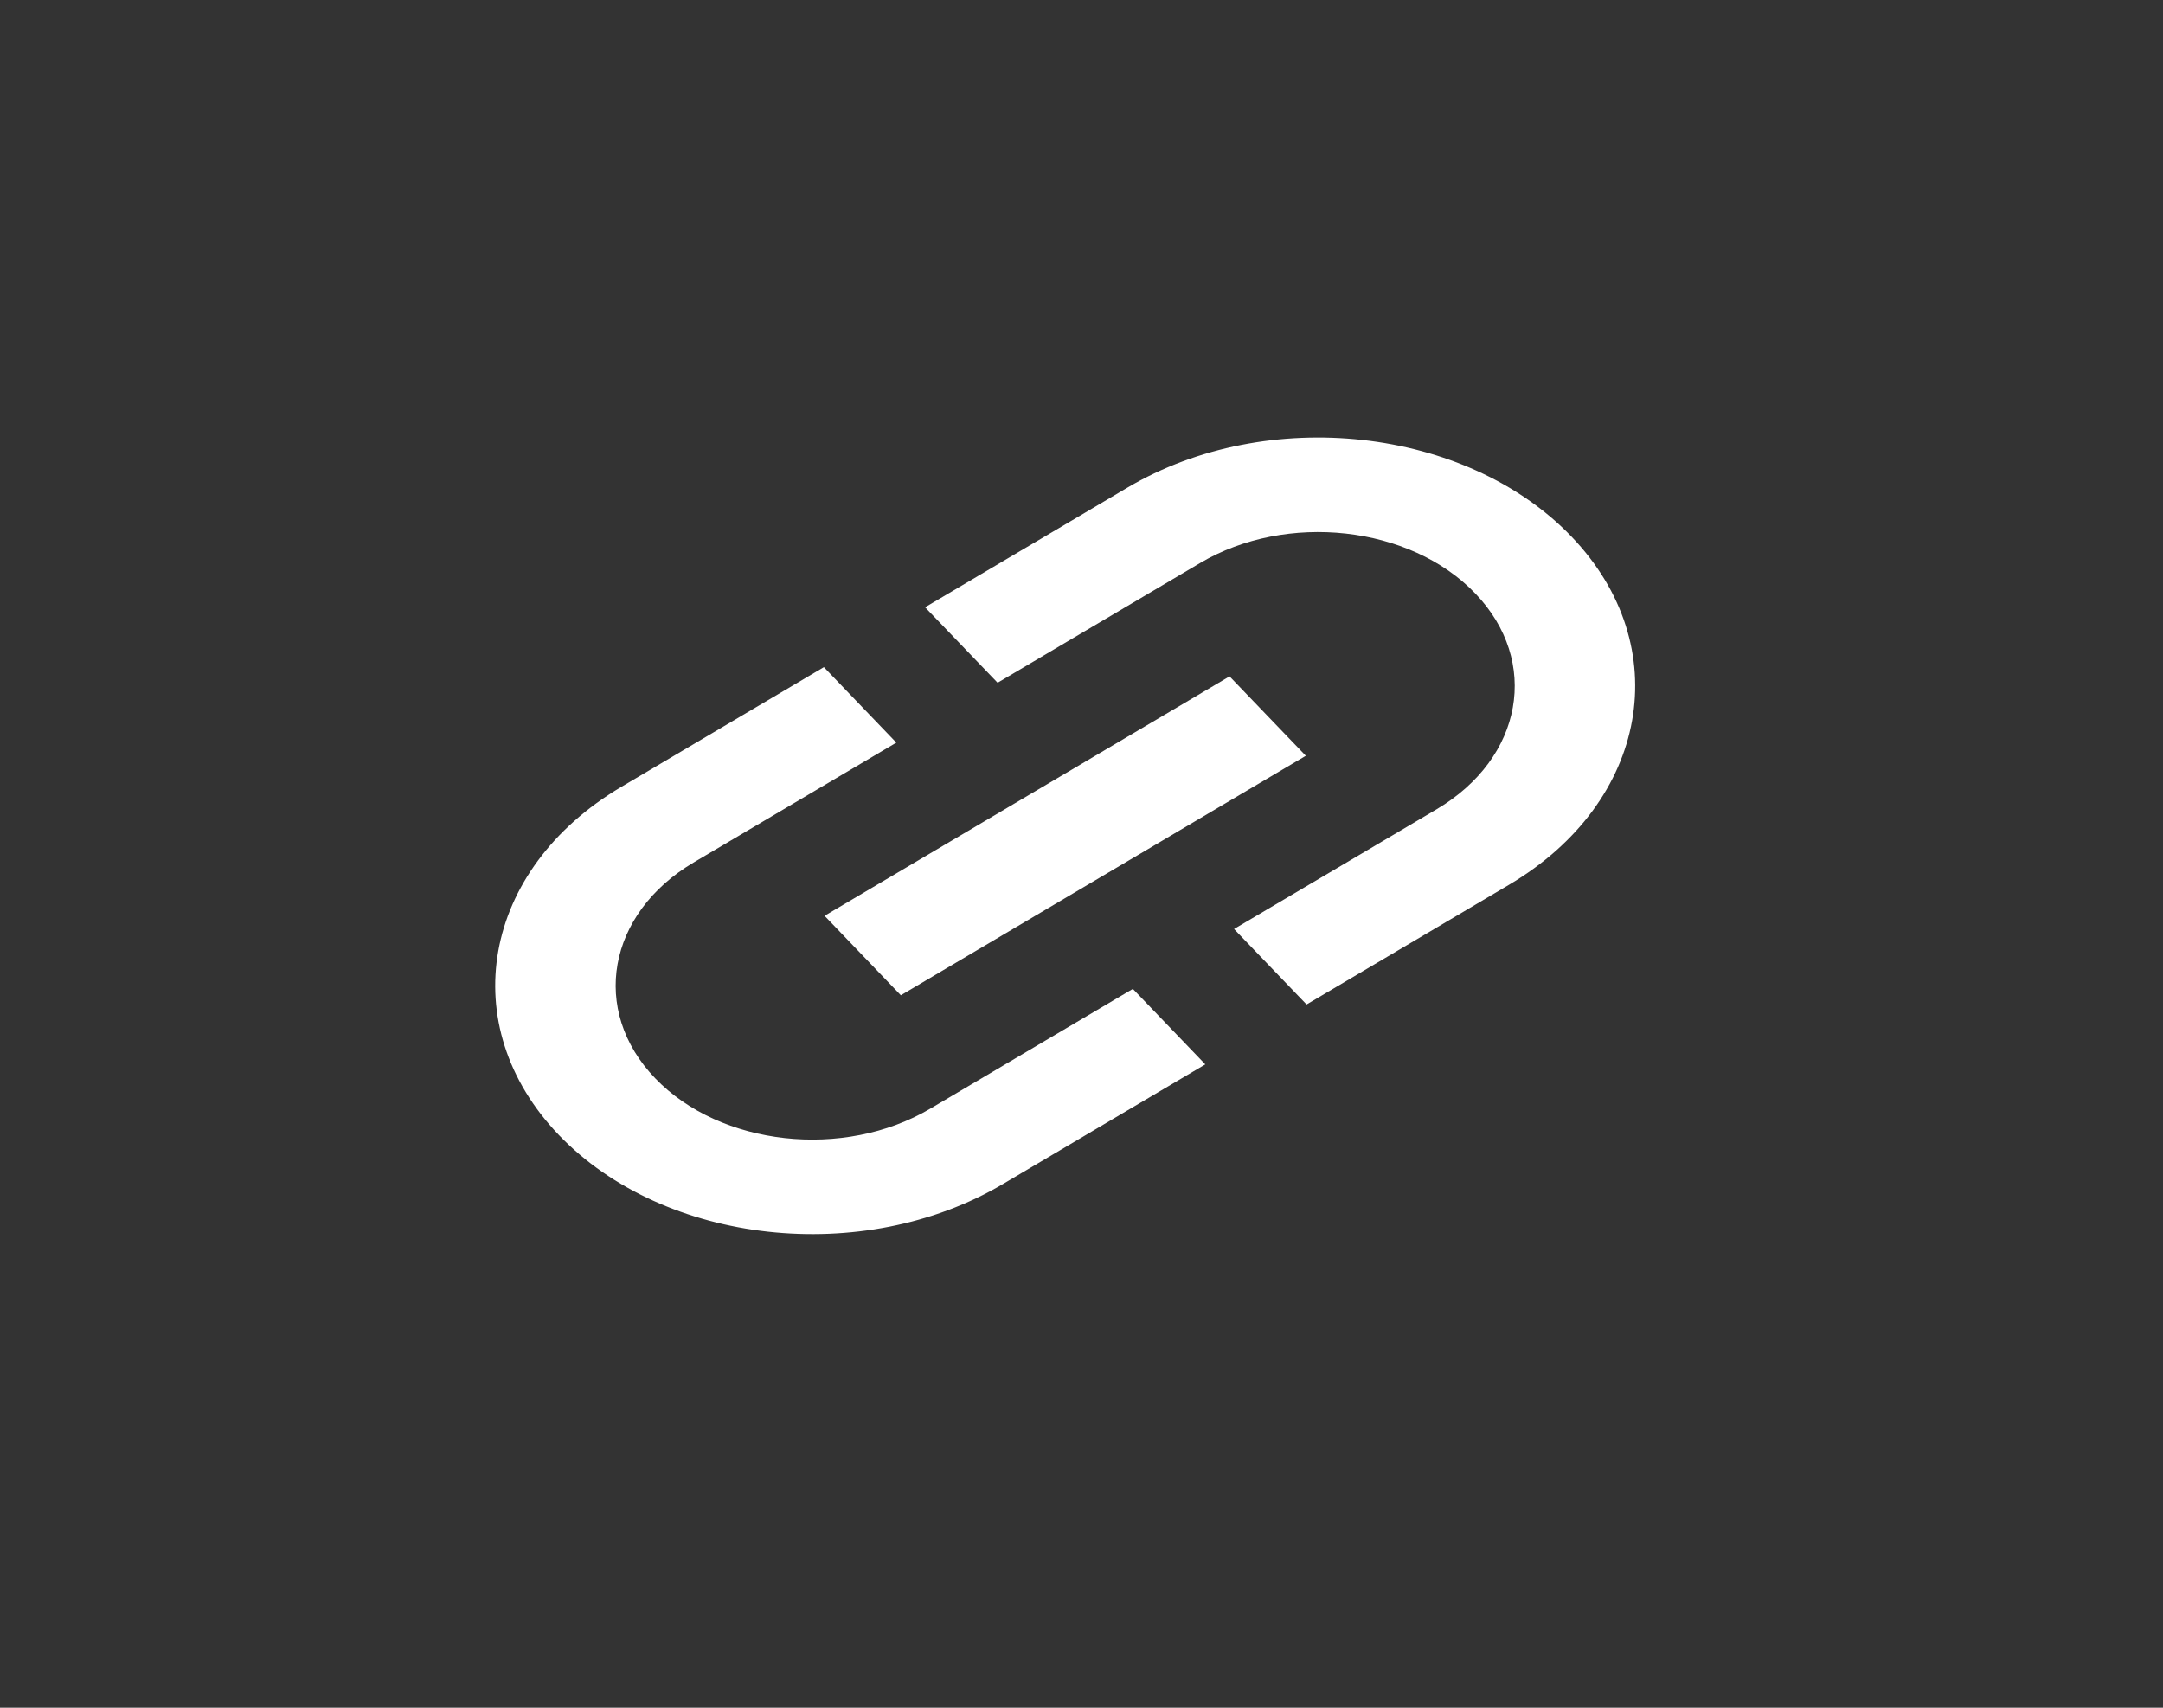 <svg width="38" height="30" viewBox="0 0 38 30" fill="none" xmlns="http://www.w3.org/2000/svg">
<rect x="0" y="0" width="38" height="30" fill="#333333" stroke="none"/>
<g clip-path="url(#clip0_27_43)">
<path d="M11.51 18.942C10.364 17.749 10.669 16.048 12.19 15.149L15.747 13.046L14.474 11.72L10.916 13.823C8.462 15.274 7.971 18.015 9.82 19.941C11.67 21.867 15.163 22.252 17.618 20.801L21.175 18.698L19.902 17.372L16.345 19.475C14.824 20.374 12.656 20.135 11.51 18.942ZM15.826 17.484L22.941 13.277L21.601 11.882L14.486 16.088L15.826 17.484ZM19.809 8.565L16.252 10.668L17.526 11.994L21.083 9.891C22.604 8.992 24.771 9.231 25.917 10.424C27.063 11.617 26.758 13.318 25.238 14.217L21.68 16.32L22.954 17.646L26.511 15.543C28.965 14.091 29.456 11.351 27.607 9.425C25.757 7.499 22.264 7.114 19.809 8.565Z" fill="white"/>
</g>
<defs>
<clipPath id="clip0_27_43">
<rect width="24.795" height="23.219" fill="white" transform="matrix(0.861 -0.509 0.693 0.721 0 12.619)"/>
</clipPath>
</defs>
</svg>
